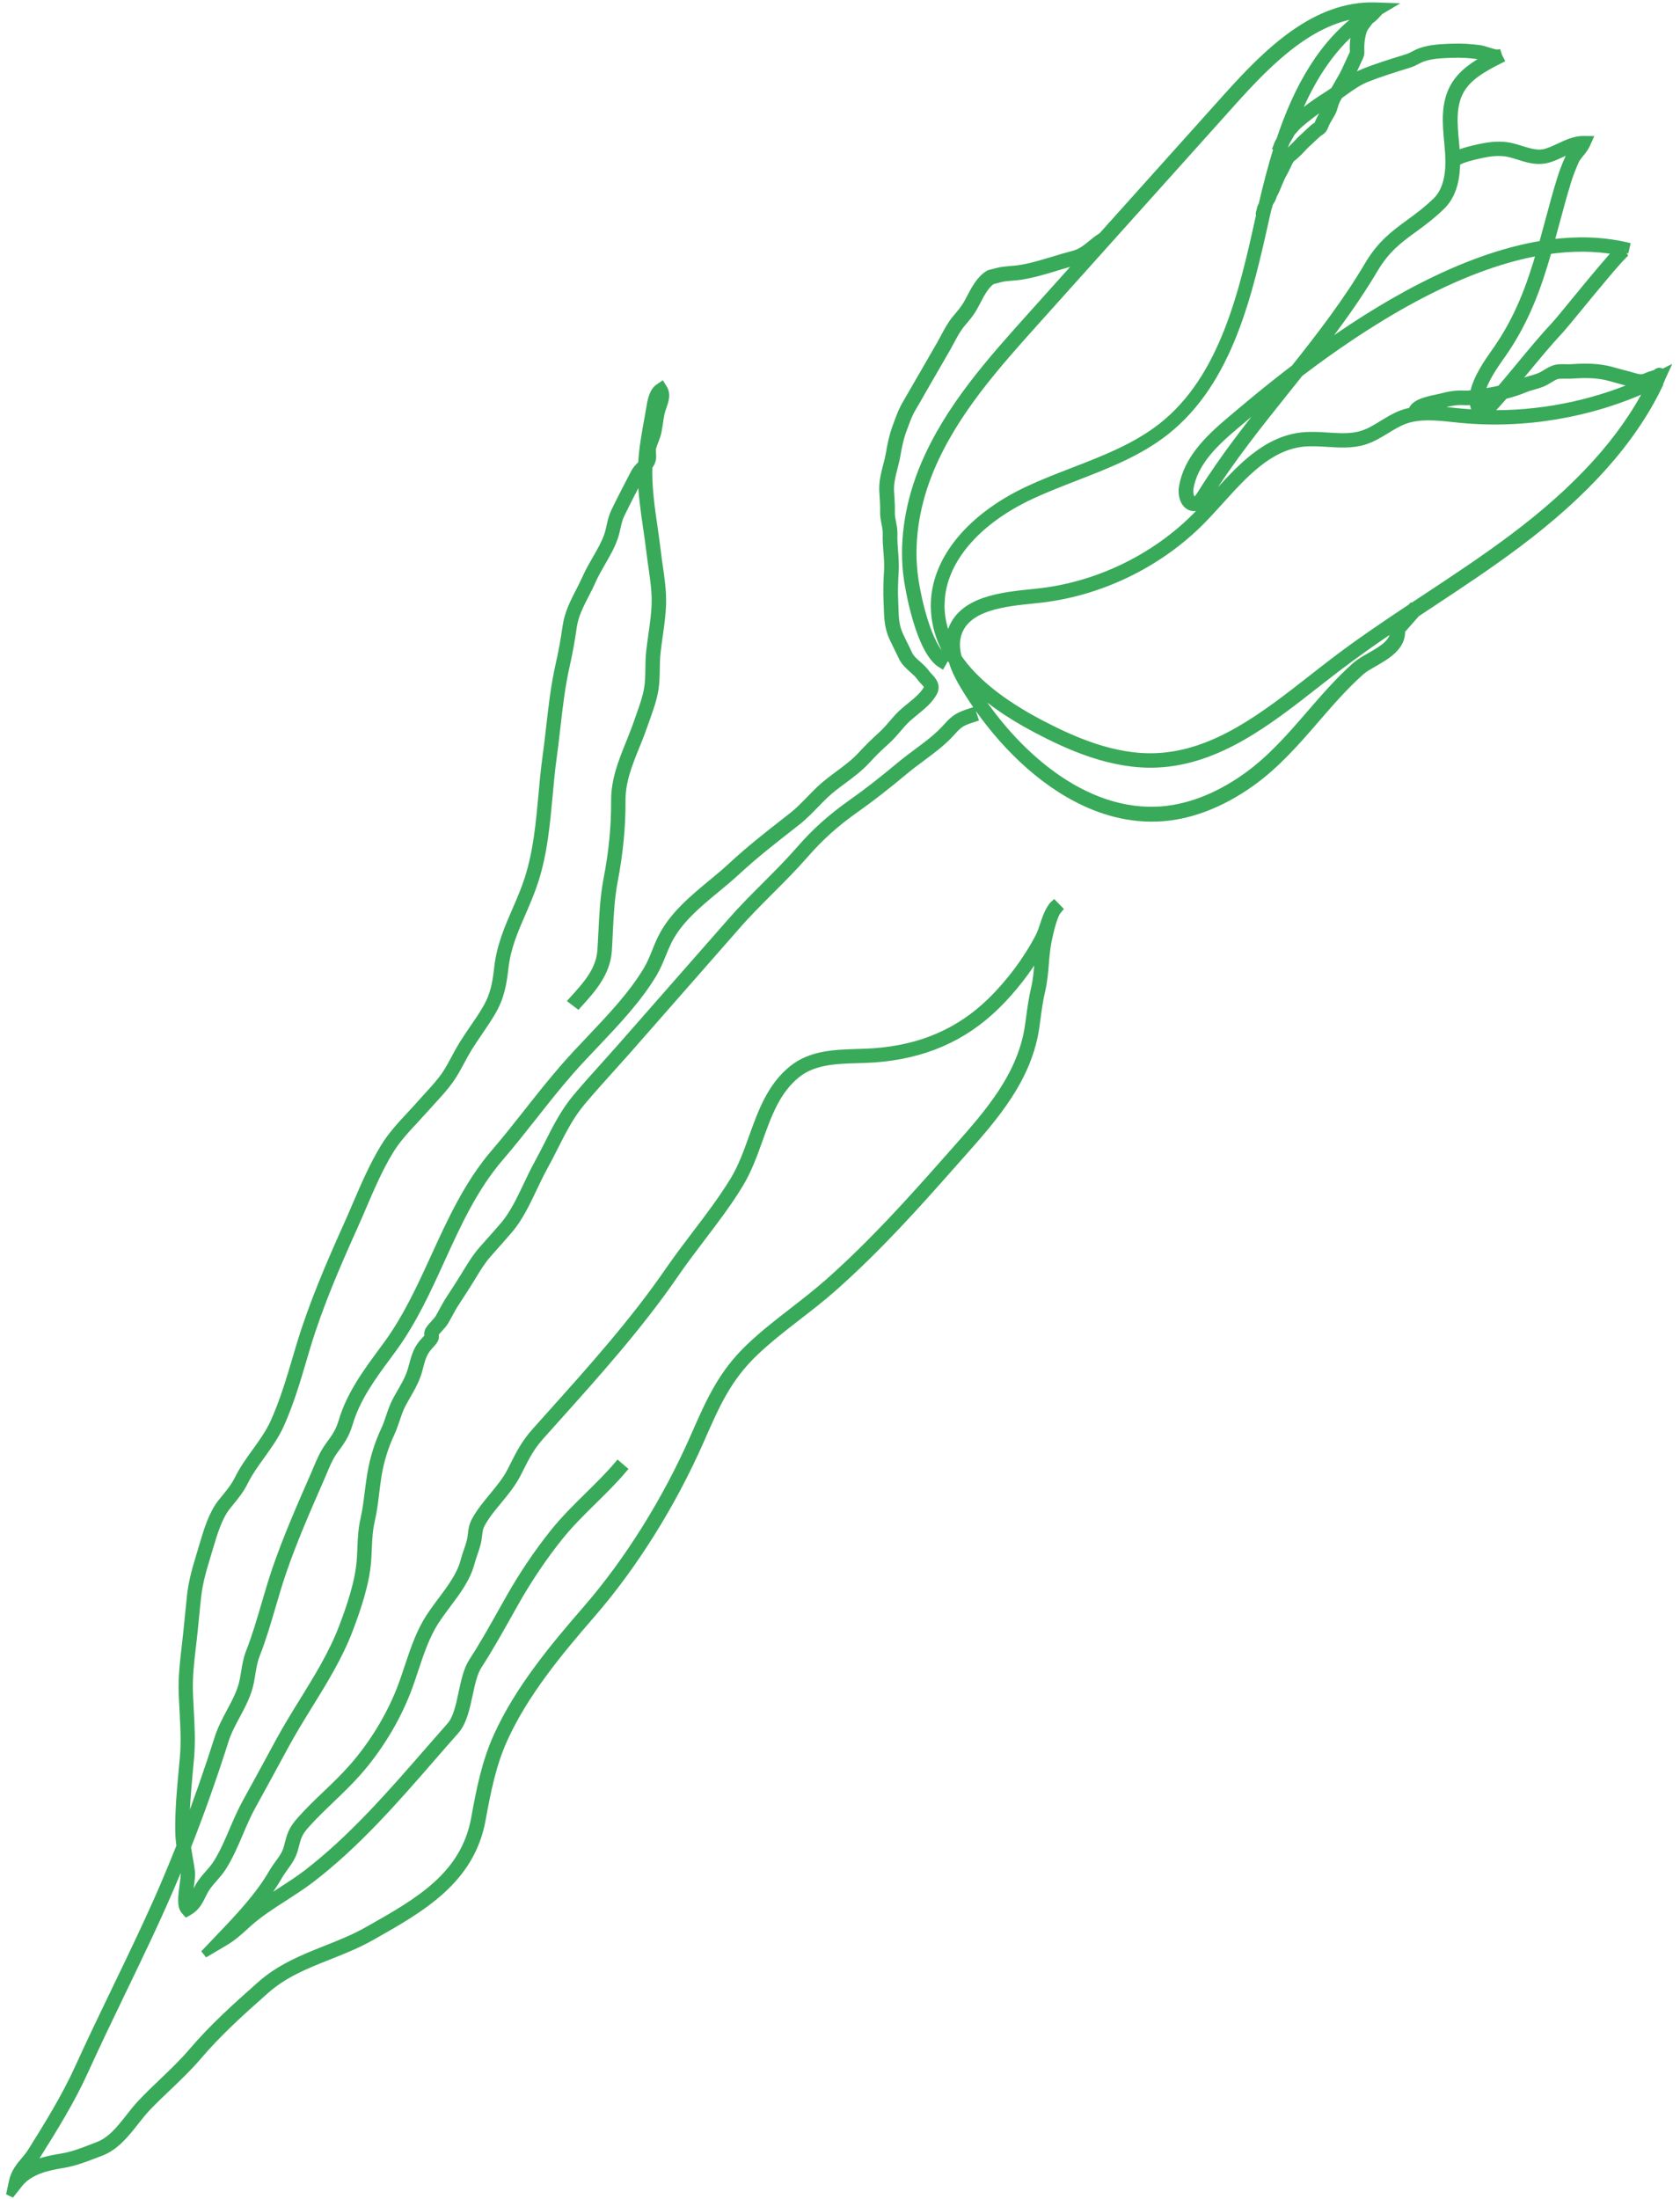 <svg width="214" height="280" viewBox="0 0 214 280" fill="none" xmlns="http://www.w3.org/2000/svg">
<path d="M211.175 49.094C211.175 49.094 211.196 49.059 211.208 49.037C211.338 48.812 211.464 48.593 211.559 48.347C211.585 48.287 211.603 48.222 211.622 48.158C211.626 48.151 211.634 48.137 211.638 48.13L211.969 47.409L211.706 47.539C211.666 47.479 211.626 47.418 211.563 47.381C211.379 47.275 211.15 47.331 211.027 47.495C211.015 47.516 210.998 47.544 210.986 47.566C210.934 47.592 210.838 47.611 210.764 47.625C210.69 47.639 210.623 47.657 210.564 47.679C210.3 47.761 209.917 47.888 209.572 48.046C209.152 48.236 208.662 48.141 208.196 48.003C207.73 47.866 207.249 47.739 206.775 47.615C206.294 47.488 205.813 47.361 205.329 47.222C203.54 46.706 201.68 46.77 200.087 46.875C199.875 46.884 199.649 46.885 199.42 46.875C199.042 46.863 198.648 46.861 198.294 46.92C197.8 47.011 197.343 47.283 196.903 47.555C196.653 47.712 196.411 47.854 196.187 47.95C195.827 48.1 195.456 48.205 195.059 48.323C194.677 48.432 194.284 48.543 193.898 48.706C193.469 48.881 193.033 49.033 192.583 49.178C193.176 48.477 193.761 47.771 194.332 47.076C195.763 45.346 197.238 43.557 198.777 41.917C199.054 41.616 199.903 40.584 200.977 39.277C202.937 36.893 206.569 32.458 207.139 32.139C207.139 32.139 207.052 32.192 206.923 32.155L207.114 31.335C203.984 30.618 200.728 30.561 197.437 31.002C197.657 30.198 197.876 29.395 198.093 28.58C198.577 26.782 199.079 24.919 199.654 23.043C199.899 22.244 200.219 21.414 200.628 20.494C200.788 20.135 201.036 19.836 201.296 19.517C201.564 19.183 201.847 18.838 202.048 18.409L202.313 17.82L201.668 17.814C200.629 17.806 199.623 18.278 198.659 18.727C197.95 19.06 197.282 19.37 196.636 19.496C195.689 19.672 194.672 19.349 193.691 19.045C193.315 18.932 192.943 18.811 192.58 18.724C191.088 18.36 189.624 18.586 188.386 18.858C187.687 19.01 186.316 19.317 185.477 19.745C185.461 19.398 185.433 19.071 185.409 18.756L185.354 18.151C185.138 15.855 184.912 13.479 185.976 11.555C186.97 9.751 188.872 8.688 191.065 7.576L190.876 7.203L190.746 6.809C190.551 6.837 189.76 6.597 189.377 6.479C189.033 6.374 188.772 6.289 188.598 6.264C187.413 6.087 186.166 6.016 184.88 6.063C183.629 6.112 182.219 6.162 180.978 6.602C180.673 6.707 180.401 6.852 180.134 6.989C179.841 7.139 179.57 7.283 179.272 7.375L179.031 7.451C177.292 7.989 175.497 8.541 173.779 9.222C173.009 9.53 172.302 9.958 171.617 10.427C171.849 10.025 172.067 9.615 172.261 9.182C172.407 8.863 172.558 8.536 172.705 8.217C172.856 7.89 173.01 7.575 173.154 7.244C173.275 6.986 173.31 6.762 173.295 6.462C173.245 5.54 173.374 4.599 173.633 3.874C173.734 3.585 173.995 3.247 174.162 3.024L174.281 2.867C174.333 2.793 174.388 2.713 174.447 2.643C174.479 2.605 174.539 2.565 174.604 2.518C174.684 2.461 174.76 2.41 174.837 2.342L174.969 2.212C175.031 2.153 175.093 2.095 175.166 2.034C175.243 1.965 175.299 1.885 175.374 1.787C175.382 1.773 175.39 1.759 175.398 1.745C175.466 1.709 175.546 1.652 175.614 1.55C175.635 1.515 175.651 1.487 175.664 1.447L176.651 0.861L175.214 0.811C167.56 0.556 161.448 6.633 156.317 12.346L140.247 30.25L140.214 30.193C139.796 30.459 139.425 30.762 139.064 31.061C138.35 31.645 137.68 32.189 136.732 32.431C135.872 32.649 135.029 32.905 134.208 33.154C132.708 33.604 131.293 34.037 129.81 34.262C129.482 34.308 129.145 34.339 128.812 34.362C128.258 34.409 127.679 34.451 127.128 34.593L127.027 34.62C126.043 34.86 126.017 34.873 125.945 34.916C124.87 35.573 124.204 36.824 123.63 37.931C123.503 38.168 123.387 38.402 123.265 38.613C122.861 39.329 122.394 39.877 121.818 40.55C121.206 41.269 120.737 42.145 120.285 42.993C120.125 43.286 119.973 43.583 119.81 43.865C118.862 45.508 117.909 47.157 116.961 48.8L116.477 49.638C116.163 50.181 115.857 50.728 115.541 51.26C115.003 52.143 114.738 52.845 114.411 53.737L114.228 54.233C113.76 55.467 113.518 56.7 113.343 57.736C113.257 58.259 113.119 58.791 112.983 59.304C112.707 60.367 112.426 61.473 112.511 62.66C112.578 63.554 112.63 64.326 112.61 65.208C112.598 65.718 112.697 66.198 112.785 66.662C112.875 67.109 112.955 67.54 112.944 67.966C112.911 68.756 112.972 69.514 113.033 70.255C113.1 71.083 113.155 71.867 113.109 72.695C113.041 73.709 112.983 75.226 113.05 76.656C113.063 76.926 113.073 77.186 113.08 77.434C113.122 78.68 113.16 79.868 113.753 81.169C113.953 81.604 114.164 82.036 114.372 82.457C114.564 82.84 114.756 83.224 114.94 83.621C115.247 84.278 115.773 84.751 116.282 85.204C116.642 85.525 116.985 85.826 117.237 86.188C117.368 86.367 117.522 86.541 117.687 86.711C118.17 87.225 118.293 87.418 118.129 87.719C117.686 88.552 116.804 89.265 115.964 89.955C115.577 90.267 115.201 90.577 114.877 90.878C114.436 91.3 114.04 91.758 113.659 92.206C113.228 92.708 112.813 93.183 112.338 93.614C111.387 94.465 110.549 95.297 109.695 96.223C108.849 97.135 107.83 97.891 106.841 98.627C106.036 99.224 105.211 99.838 104.469 100.537C104.044 100.931 103.631 101.37 103.204 101.8C102.493 102.527 101.762 103.289 100.993 103.888L100.442 104.322C98.031 106.201 95.537 108.144 93.224 110.296C92.432 111.032 91.584 111.736 90.686 112.477C88.238 114.504 85.701 116.602 84.286 119.46C84.008 120.023 83.769 120.599 83.55 121.159C83.22 121.974 82.907 122.743 82.473 123.479C80.595 126.634 77.859 129.518 75.211 132.313C74.113 133.465 72.976 134.67 71.95 135.844C70.294 137.736 68.747 139.7 67.243 141.604C65.89 143.314 64.496 145.094 63.026 146.792C59.647 150.725 57.489 155.438 55.407 159.988C53.653 163.825 51.843 167.79 49.317 171.238L48.749 172.01C46.724 174.751 44.629 177.582 43.613 181.019C43.225 182.326 42.7 183.039 41.91 184.115C41.219 185.051 40.776 186.129 40.338 187.164C40.218 187.452 40.103 187.733 39.977 188.017L39.905 188.174C38.245 191.961 36.525 195.884 35.158 199.879C34.662 201.341 34.23 202.821 33.805 204.258C33.218 206.268 32.608 208.351 31.827 210.353C31.475 211.24 31.339 212.111 31.205 212.945C31.144 213.295 31.09 213.649 31.014 214.009C30.73 215.396 30.064 216.647 29.353 217.976C28.794 219.025 28.211 220.117 27.842 221.277C26.491 225.506 25.107 229.482 23.646 233.282C23.648 233.245 23.644 233.205 23.639 233.164C23.599 230.613 23.841 227.98 24.073 225.445L24.223 223.802C24.403 221.763 24.292 219.725 24.184 217.764C24.142 217.007 24.107 216.253 24.076 215.493C24.009 213.509 24.227 211.633 24.459 209.652L24.557 208.815C24.669 207.856 24.756 206.891 24.855 205.923C24.941 205.024 25.028 204.125 25.133 203.227C25.339 201.372 25.852 199.703 26.384 197.934C26.49 197.572 26.603 197.214 26.712 196.845C27.169 195.304 27.796 193.194 28.838 191.86C29.024 191.619 29.209 191.397 29.383 191.178C30.02 190.399 30.615 189.662 31.122 188.638C31.702 187.47 32.498 186.369 33.266 185.299C34.133 184.089 35.036 182.834 35.666 181.45C36.89 178.744 37.74 175.889 38.555 173.126C38.724 172.557 38.889 171.994 39.058 171.424C40.658 166.145 42.833 161.141 45.118 156.06C45.485 155.246 45.833 154.432 46.188 153.604C47.215 151.208 48.279 148.73 49.646 146.492C50.523 145.054 51.717 143.769 52.874 142.529C53.342 142.028 53.802 141.523 54.252 141.022C54.557 140.672 54.877 140.33 55.189 139.984C55.908 139.195 56.652 138.394 57.278 137.505C57.82 136.747 58.26 135.92 58.69 135.125C58.985 134.581 59.282 134.019 59.609 133.484C60.037 132.792 60.501 132.119 60.961 131.436C61.529 130.598 62.121 129.737 62.64 128.853C63.778 126.915 64.047 125.163 64.269 123.232C64.559 120.646 65.49 118.496 66.48 116.228C67.051 114.913 67.639 113.552 68.106 112.092C69.23 108.567 69.562 104.915 69.887 101.39C70.038 99.776 70.182 98.111 70.411 96.477C70.584 95.232 70.725 93.979 70.87 92.719C71.171 90.082 71.484 87.358 72.07 84.764C72.427 83.185 72.713 81.648 72.977 79.79C73.193 78.326 73.854 77.034 74.559 75.665C74.853 75.092 75.154 74.505 75.416 73.904C75.762 73.127 76.21 72.351 76.641 71.604C77.207 70.624 77.793 69.609 78.178 68.534C78.345 68.067 78.453 67.603 78.553 67.153C78.687 66.563 78.812 66.005 79.082 65.456C79.901 63.777 80.808 62.026 81.59 60.541C81.635 60.464 81.68 60.386 81.743 60.31C81.755 62.648 82.098 65.017 82.437 67.328C82.585 68.325 82.726 69.318 82.842 70.306C82.917 70.941 83.007 71.567 83.097 72.192C83.326 73.781 83.543 75.278 83.504 76.844C83.467 78.177 83.278 79.515 83.094 80.809C82.988 81.547 82.882 82.284 82.805 83.02C82.73 83.719 82.717 84.426 82.709 85.107C82.695 85.993 82.686 86.824 82.549 87.647C82.346 88.845 81.92 90.038 81.508 91.191C81.399 91.495 81.29 91.798 81.191 92.098C80.9 92.945 80.554 93.789 80.227 94.615C79.294 96.915 78.334 99.293 78.345 101.912C78.359 105.257 78.051 108.444 77.374 111.945C76.948 114.18 76.834 116.445 76.729 118.63C76.689 119.416 76.649 120.201 76.598 120.989C76.429 123.561 74.758 125.397 72.946 127.396L73.619 127.907C75.4 125.946 77.239 123.916 77.437 121.051C77.488 120.262 77.532 119.47 77.564 118.681C77.672 116.524 77.781 114.285 78.2 112.111C78.869 108.606 79.197 105.271 79.18 101.915C79.166 99.463 80.061 97.263 80.999 94.939C81.337 94.109 81.684 93.247 81.977 92.382C82.082 92.086 82.191 91.783 82.296 91.486C82.722 90.294 83.163 89.073 83.375 87.795C83.519 86.91 83.533 86.007 83.549 85.132C83.556 84.469 83.569 83.781 83.641 83.118C83.718 82.382 83.827 81.655 83.926 80.932C84.114 79.612 84.309 78.249 84.344 76.869C84.388 75.231 84.156 73.63 83.925 72.078C83.83 71.459 83.747 70.838 83.675 70.214C83.56 69.226 83.416 68.222 83.272 67.217C82.895 64.631 82.512 61.957 82.601 59.377C82.798 59.133 82.96 58.87 83.033 58.564C83.109 58.27 83.083 57.972 83.063 57.698C83.048 57.464 83.031 57.247 83.076 57.057C83.141 56.765 83.253 56.473 83.378 56.16C83.507 55.821 83.641 55.475 83.729 55.112C83.833 54.655 83.9 54.196 83.963 53.762C84.019 53.372 84.079 52.974 84.165 52.582C84.215 52.348 84.303 52.098 84.391 51.848C84.663 51.084 84.963 50.223 84.511 49.492L84.281 49.124L83.924 49.369C83.145 49.888 82.939 51.188 82.807 52.052L82.635 53.033C82.267 55.039 81.884 57.102 81.789 59.058C81.719 59.13 81.649 59.203 81.579 59.275C81.318 59.548 81.042 59.83 80.861 60.177C80.082 61.672 79.171 63.43 78.347 65.117C78.04 65.747 77.895 66.388 77.76 66.996C77.664 67.439 77.567 67.852 77.417 68.274C77.055 69.277 76.489 70.257 75.939 71.208C75.496 71.977 75.04 72.766 74.677 73.59C74.42 74.166 74.122 74.746 73.837 75.305C73.132 76.674 72.404 78.096 72.173 79.701C71.909 81.542 71.629 83.053 71.277 84.607C70.674 87.248 70.362 90.001 70.061 92.656C69.92 93.909 69.776 95.151 69.603 96.395C69.372 98.048 69.221 99.727 69.076 101.345C68.758 104.827 68.429 108.425 67.332 111.871C66.878 113.291 66.298 114.638 65.732 115.928C64.763 118.16 63.76 120.467 63.455 123.176C63.243 125.074 62.997 126.671 61.941 128.468C61.441 129.335 60.858 130.182 60.291 131.002C59.819 131.688 59.359 132.372 58.922 133.079C58.583 133.634 58.271 134.206 57.979 134.761C57.561 135.535 57.137 136.334 56.627 137.054C56.026 137.901 55.3 138.685 54.601 139.456C54.278 139.805 53.961 140.158 53.644 140.511C53.202 141.017 52.749 141.508 52.286 142.001C51.101 143.272 49.88 144.588 48.958 146.105C47.563 148.391 46.482 150.897 45.44 153.322C45.088 154.143 44.74 154.957 44.378 155.763C42.083 160.877 39.892 165.909 38.279 171.228C38.109 171.798 37.94 172.367 37.771 172.937C36.917 175.799 36.121 178.498 34.919 181.15C34.322 182.459 33.447 183.683 32.599 184.858C31.808 185.952 30.996 187.081 30.386 188.317C29.921 189.252 29.374 189.923 28.748 190.698C28.567 190.914 28.385 191.147 28.192 191.383C27.051 192.839 26.401 195.039 25.926 196.645C25.816 197.014 25.703 197.372 25.602 197.726C25.056 199.535 24.53 201.243 24.32 203.171C24.222 204.073 24.131 204.979 24.044 205.878C23.95 206.839 23.856 207.8 23.747 208.752L23.654 209.582C23.42 211.599 23.196 213.5 23.263 215.55C23.29 216.317 23.332 217.075 23.37 217.839C23.478 219.866 23.585 221.78 23.412 223.757L23.262 225.4C23.025 227.96 22.782 230.611 22.823 233.21C22.836 233.838 22.894 234.454 22.981 235.069C22.333 236.696 21.678 238.302 21 239.884C19.05 244.416 16.872 248.939 14.764 253.305C13.19 256.569 11.566 259.936 10.04 263.294C8.309 267.107 6.123 270.601 4.013 273.979C3.75 274.401 3.433 274.772 3.126 275.14C2.521 275.862 1.893 276.608 1.651 277.728L1.263 279.506L2.388 278.079C3.727 276.379 5.966 275.887 7.958 275.561C9.465 275.313 10.723 274.826 12.063 274.312L12.809 274.029C14.698 273.314 15.965 271.706 17.188 270.156C17.669 269.551 18.116 268.972 18.603 268.454C19.499 267.505 20.451 266.589 21.383 265.708C22.655 264.497 23.974 263.237 25.163 261.846C27.724 258.842 30.467 256.355 33.79 253.415C36.198 251.28 38.951 250.191 41.853 249.038C43.647 248.325 45.499 247.59 47.27 246.592L47.575 246.42C53.665 242.971 59.961 239.407 61.362 231.691C62.042 227.957 62.717 224.606 64.155 221.432C66.807 215.585 71.154 210.351 75.37 205.491C80.729 199.318 85.634 191.473 89.186 183.4L89.308 183.123C91.2 178.821 92.695 175.417 96.129 172.155C97.854 170.519 99.767 169.029 101.618 167.598C103.133 166.423 104.693 165.219 106.156 163.921C111.757 158.958 116.601 153.578 121.477 148.047L122.443 146.96C126.659 142.213 131.017 137.304 131.924 130.572L132.016 129.891C132.187 128.618 132.34 127.409 132.642 126.136C132.916 124.979 133.014 123.832 133.103 122.718C133.182 121.767 133.263 120.78 133.455 119.829C133.783 118.186 134.18 116.864 134.522 116.206C134.616 116.044 134.726 115.901 134.844 115.762L134.26 115.162C134.125 115.282 133.987 115.456 133.865 115.667C133.467 116.292 133.214 117.039 132.973 117.765C132.786 118.334 132.605 118.859 132.37 119.315C130.841 122.239 128.676 125.144 126.282 127.483C122.26 131.421 117.359 133.545 111.283 133.975C110.606 134.025 109.919 134.043 109.21 134.066C106.331 134.152 103.354 134.247 100.995 136.118C98.215 138.329 97.032 141.631 95.885 144.822C95.206 146.714 94.505 148.678 93.47 150.355C92.027 152.709 90.32 154.965 88.662 157.138C87.521 158.641 86.341 160.197 85.255 161.769C80.787 168.269 75.406 174.27 70.204 180.073L68.214 182.298C66.88 183.794 66.251 185.047 65.452 186.625L65.126 187.273C64.525 188.459 63.653 189.515 62.811 190.533C62.02 191.496 61.195 192.486 60.585 193.59C60.221 194.254 60.158 194.819 60.092 195.373C60.06 195.656 60.028 195.956 59.943 196.265C59.842 196.686 59.684 197.121 59.542 197.546C59.397 197.961 59.259 198.379 59.15 198.796C58.677 200.591 57.465 202.203 56.299 203.766C55.569 204.736 54.824 205.735 54.24 206.779C53.271 208.522 52.647 210.418 52.038 212.237C51.725 213.185 51.397 214.161 51.03 215.105C49.644 218.647 47.46 222.217 44.87 225.14C43.818 226.327 42.672 227.433 41.551 228.496C40.483 229.515 39.384 230.572 38.356 231.718C37.223 232.981 37.054 233.616 36.666 235.15C36.45 236.012 36.033 236.589 35.544 237.256C35.278 237.619 35.004 237.997 34.739 238.455C33.005 241.458 30.402 244.193 28.098 246.604L26 248.805L28.613 247.259C29.642 246.649 30.355 245.999 31.18 245.254L31.558 244.908C32.95 243.653 34.581 242.603 36.163 241.589C37.301 240.855 38.481 240.098 39.57 239.27C45.395 234.813 50.353 229.123 55.144 223.608C56.096 222.513 57.048 221.418 58.01 220.338C58.965 219.254 59.345 217.471 59.718 215.751C60.012 214.379 60.316 212.957 60.899 212.062C62.216 210.04 63.429 207.874 64.609 205.782C64.98 205.123 65.352 204.463 65.719 203.81C67.378 200.905 69.226 198.175 71.222 195.68C72.542 194.027 74.066 192.529 75.546 191.071C76.829 189.81 78.154 188.507 79.355 187.095L78.72 186.55C77.547 187.931 76.23 189.22 74.962 190.471C73.462 191.945 71.916 193.468 70.568 195.152C68.545 197.678 66.676 200.443 64.997 203.384C64.619 204.04 64.247 204.699 63.883 205.363C62.712 207.441 61.507 209.593 60.201 211.593C59.534 212.618 59.215 214.116 58.905 215.563C58.564 217.18 58.208 218.855 57.387 219.772C56.432 220.856 55.474 221.947 54.522 223.042C49.755 228.514 44.824 234.173 39.071 238.587C38.012 239.395 36.848 240.142 35.725 240.866C34.636 241.563 33.518 242.28 32.467 243.074C33.583 241.744 34.637 240.341 35.485 238.857C35.725 238.441 35.987 238.085 36.238 237.732C36.747 237.029 37.235 236.362 37.493 235.345C37.876 233.837 37.991 233.377 38.987 232.27C39.992 231.148 41.083 230.105 42.135 229.096C43.264 228.019 44.425 226.903 45.501 225.692C48.154 222.693 50.393 219.042 51.807 215.403C52.182 214.445 52.512 213.451 52.828 212.496C53.421 210.705 54.039 208.853 54.971 207.173C55.527 206.178 56.26 205.201 56.966 204.255C58.187 202.629 59.447 200.95 59.959 198.99C60.062 198.599 60.199 198.199 60.332 197.805C60.483 197.366 60.645 196.905 60.756 196.452C60.844 196.089 60.882 195.763 60.918 195.456C60.978 194.945 61.026 194.503 61.317 193.984C61.89 192.943 62.649 192.018 63.451 191.053C64.324 189.997 65.228 188.902 65.873 187.639L66.204 186.984C67.007 185.399 67.582 184.255 68.841 182.839L70.827 180.621C76.049 174.801 81.447 168.772 85.945 162.233C87.016 160.671 88.192 159.123 89.329 157.626C90.999 155.433 92.722 153.166 94.182 150.767C95.25 149.015 95.972 147.016 96.668 145.077C97.824 141.854 98.915 138.809 101.508 136.743C103.645 135.044 106.48 134.952 109.224 134.872C109.94 134.853 110.648 134.83 111.333 134.784C117.614 134.34 122.695 132.133 126.864 128.054C128.983 125.979 130.928 123.474 132.431 120.902C132.36 121.481 132.311 122.054 132.27 122.613C132.18 123.698 132.087 124.819 131.825 125.909C131.516 127.225 131.355 128.448 131.178 129.746L131.087 130.426C130.213 136.905 125.938 141.721 121.811 146.379L120.845 147.466C115.981 152.976 111.16 158.331 105.594 163.267C104.154 164.541 102.6 165.749 101.101 166.914C99.231 168.362 97.296 169.858 95.544 171.525C91.99 174.897 90.465 178.368 88.531 182.759L88.409 183.037C84.891 191.034 80.031 198.802 74.726 204.913C70.464 209.821 66.077 215.108 63.375 221.057C61.895 224.32 61.203 227.717 60.52 231.505C59.194 238.832 53.342 242.146 47.144 245.654L46.838 245.825C45.12 246.798 43.29 247.527 41.523 248.227C38.68 249.358 35.728 250.53 33.214 252.753C29.867 255.718 27.098 258.217 24.501 261.267C23.34 262.627 22.04 263.869 20.783 265.07C19.847 265.958 18.884 266.878 17.976 267.848C17.466 268.39 16.98 269.003 16.51 269.605C15.354 271.071 14.169 272.586 12.497 273.219L11.747 273.509C10.402 274.03 9.23 274.482 7.809 274.713C6.347 274.95 4.755 275.281 3.406 276.072C3.512 275.936 3.63 275.797 3.748 275.659C4.074 275.273 4.408 274.874 4.699 274.403C6.832 271.001 9.03 267.486 10.783 263.62C12.304 260.269 13.925 256.909 15.495 253.652C17.61 249.271 19.796 244.753 21.751 240.195C22.255 239.029 22.742 237.844 23.221 236.655C23.325 237.241 23.428 237.827 23.505 238.426C23.548 238.742 23.462 239.397 23.373 240.023C23.16 241.629 23.054 242.724 23.549 243.282L23.778 243.537L24.073 243.369C24.976 242.847 25.358 242.071 25.728 241.316C25.844 241.083 25.96 240.849 26.094 240.616C26.4 240.088 26.798 239.641 27.218 239.159C27.605 238.716 28.008 238.262 28.343 237.732C29.213 236.354 29.87 234.826 30.498 233.346C30.995 232.176 31.512 230.971 32.129 229.87C33.197 227.94 34.242 226.015 35.288 224.09L36.341 222.152C37.272 220.442 38.318 218.744 39.328 217.109C41.202 214.074 43.149 210.931 44.439 207.54C45.413 204.991 46.555 201.694 46.774 198.775C46.815 198.216 46.843 197.678 46.864 197.154C46.914 195.961 46.967 194.826 47.253 193.581C47.519 192.438 47.663 191.261 47.801 190.11C47.898 189.339 47.989 188.564 48.118 187.802C48.449 185.878 48.969 184.196 49.811 182.379C50.067 181.822 50.258 181.246 50.449 180.689C50.684 179.988 50.906 179.327 51.246 178.705C51.43 178.37 51.617 178.046 51.798 177.717C52.253 176.928 52.726 176.11 53.051 175.236C53.212 174.812 53.325 174.388 53.43 173.979C53.651 173.139 53.867 172.342 54.431 171.643C54.529 171.521 54.63 171.411 54.732 171.3C54.927 171.093 55.126 170.879 55.295 170.601C55.45 170.333 55.414 170.087 55.386 169.939C55.377 169.906 55.373 169.847 55.37 169.836C55.521 169.575 55.735 169.351 55.961 169.106C56.215 168.829 56.48 168.55 56.683 168.197C56.854 167.901 57.006 167.622 57.157 167.343C57.42 166.856 57.666 166.396 57.992 165.898L58.41 165.256C58.912 164.484 59.43 163.683 59.907 162.906L60.251 162.343C60.846 161.361 61.36 160.521 62.178 159.592L62.8 158.889C63.492 158.114 64.183 157.339 64.858 156.544C66.129 155.06 67.044 153.116 67.941 151.237C68.388 150.301 68.805 149.415 69.263 148.589C69.73 147.749 70.165 146.882 70.586 146.054C71.629 143.986 72.614 142.036 74.083 140.29C75.238 138.908 76.476 137.545 77.664 136.22C78.403 135.396 79.153 134.57 79.884 133.742L88.997 123.364C90.59 121.548 92.19 119.737 93.776 117.918C95.151 116.334 96.652 114.841 98.099 113.393C99.566 111.927 101.079 110.413 102.489 108.802C104.47 106.525 106.455 104.748 109.128 102.87C110.967 101.573 112.968 100.012 115.256 98.1C115.913 97.548 116.634 97.015 117.34 96.493C118.711 95.47 120.134 94.421 121.253 93.15C122.244 92.021 122.638 91.891 124.074 91.423L123.812 90.623C122.223 91.144 121.712 91.347 120.616 92.594C119.551 93.803 118.17 94.828 116.833 95.824C116.123 96.354 115.387 96.897 114.715 97.458C112.446 99.353 110.46 100.904 108.64 102.184C105.91 104.114 103.875 105.928 101.854 108.257C100.464 109.851 98.959 111.351 97.507 112.807C96.045 114.265 94.536 115.772 93.142 117.373C91.555 119.192 89.962 121.007 88.366 122.812L79.254 133.19C78.522 134.018 77.783 134.841 77.045 135.665C75.845 136.993 74.611 138.367 73.44 139.759C71.909 141.582 70.853 143.67 69.839 145.688C69.417 146.516 68.99 147.369 68.532 148.195C68.062 149.042 67.64 149.936 67.186 150.886C66.317 152.715 65.423 154.605 64.227 156.01C63.556 156.798 62.868 157.566 62.176 158.342L61.554 159.044C60.685 160.028 60.151 160.904 59.533 161.91L59.193 162.466C58.72 163.236 58.206 164.029 57.704 164.801L57.286 165.444C56.944 165.97 56.678 166.465 56.419 166.945C56.272 167.217 56.124 167.489 55.957 167.778C55.802 168.046 55.58 168.284 55.35 168.537C55.105 168.799 54.851 169.076 54.653 169.403C54.498 169.671 54.534 169.917 54.562 170.065C54.571 170.098 54.574 170.157 54.577 170.168C54.459 170.372 54.296 170.541 54.125 170.724C54.008 170.845 53.894 170.976 53.781 171.108C53.106 171.95 52.862 172.862 52.623 173.748C52.519 174.139 52.407 174.545 52.271 174.927C51.971 175.74 51.535 176.495 51.076 177.291C50.884 177.622 50.693 177.954 50.512 178.3C50.142 178.989 49.895 179.711 49.655 180.419C49.477 180.955 49.287 181.512 49.048 182.023C48.173 183.914 47.634 185.662 47.288 187.661C47.157 188.441 47.055 189.237 46.957 190.008C46.817 191.13 46.675 192.289 46.426 193.386C46.125 194.706 46.073 195.87 46.024 197.111C46.001 197.623 45.98 198.147 45.939 198.707C45.723 201.523 44.607 204.742 43.655 207.238C42.387 210.557 40.472 213.662 38.614 216.668C37.596 218.318 36.539 220.019 35.603 221.753L34.55 223.692C33.504 225.617 32.459 227.542 31.395 229.465C30.765 230.605 30.235 231.832 29.73 233.016C29.111 234.463 28.471 235.963 27.633 237.284C27.331 237.758 26.971 238.171 26.587 238.607C26.153 239.099 25.71 239.605 25.364 240.204C25.222 240.451 25.093 240.706 24.973 240.946C24.707 241.488 24.467 241.97 24.05 242.35C23.982 241.784 24.115 240.789 24.201 240.134C24.301 239.393 24.39 238.749 24.336 238.323C24.26 237.705 24.15 237.097 24.041 236.489C23.962 236.039 23.89 235.594 23.822 235.159C25.512 230.881 27.109 226.389 28.646 221.562C28.992 220.474 29.555 219.418 30.101 218.407C30.807 217.086 31.542 215.715 31.841 214.205C31.914 213.834 31.972 213.473 32.03 213.111C32.164 212.277 32.295 211.497 32.609 210.692C33.41 208.654 34.021 206.554 34.617 204.529C35.038 203.099 35.466 201.626 35.961 200.183C37.314 196.227 39.026 192.318 40.678 188.544L40.749 188.388C40.876 188.104 40.995 187.816 41.119 187.521C41.532 186.528 41.955 185.503 42.589 184.648C43.407 183.541 43.991 182.741 44.425 181.29C45.4 177.99 47.36 175.343 49.432 172.536L50 171.764C52.585 168.247 54.408 164.242 56.176 160.366C58.229 155.866 60.354 151.209 63.663 147.367C65.144 145.647 66.545 143.871 67.907 142.148C69.403 140.257 70.939 138.296 72.583 136.426C73.605 135.258 74.683 134.123 75.827 132.923C78.502 130.096 81.277 127.178 83.204 123.939C83.667 123.153 84.009 122.317 84.342 121.512C84.564 120.964 84.795 120.402 85.057 119.867C86.389 117.168 88.857 115.124 91.243 113.156C92.111 112.435 93.008 111.694 93.815 110.948C96.102 108.827 98.581 106.894 100.976 105.025L101.527 104.591C102.346 103.955 103.096 103.175 103.83 102.425C104.242 102.004 104.647 101.58 105.061 101.189C105.768 100.517 106.574 99.92 107.36 99.34C108.379 98.584 109.432 97.801 110.329 96.834C111.164 95.925 111.989 95.114 112.922 94.28C113.442 93.819 113.885 93.295 114.317 92.792C114.697 92.344 115.066 91.918 115.479 91.527C115.789 91.236 116.145 90.943 116.517 90.641C117.426 89.897 118.373 89.137 118.895 88.151C119.359 87.282 118.759 86.644 118.324 86.177C118.191 86.034 118.057 85.891 117.953 85.746C117.647 85.315 117.248 84.963 116.871 84.623C116.404 84.213 115.957 83.814 115.728 83.315C115.541 82.906 115.349 82.523 115.154 82.128C114.949 81.718 114.741 81.297 114.548 80.866C114.019 79.715 113.987 78.663 113.947 77.446C113.937 77.187 113.931 76.92 113.918 76.65C113.845 75.263 113.908 73.786 113.975 72.791C114.028 71.901 113.966 71.047 113.902 70.23C113.845 69.483 113.789 68.783 113.815 68.037C113.836 67.513 113.738 67.015 113.646 66.539C113.559 66.103 113.475 65.679 113.489 65.264C113.512 64.346 113.452 63.522 113.388 62.64C113.316 61.592 113.569 60.601 113.836 59.552C113.973 59.021 114.112 58.471 114.208 57.915C114.381 56.916 114.608 55.74 115.053 54.578L115.24 54.075C115.57 53.194 115.805 52.559 116.303 51.747C116.634 51.205 116.945 50.651 117.255 50.097L117.735 49.265C118.688 47.616 119.636 45.973 120.584 44.331C120.747 44.049 120.911 43.749 121.072 43.438C121.499 42.632 121.954 41.795 122.535 41.115C123.111 40.442 123.606 39.863 124.043 39.072C124.17 38.854 124.29 38.613 124.421 38.369C124.949 37.358 125.553 36.212 126.371 35.707C126.487 35.67 127.042 35.54 127.275 35.477L127.386 35.447C127.871 35.323 128.384 35.281 128.938 35.234C129.293 35.204 129.649 35.175 129.987 35.126C131.533 34.89 133.045 34.438 134.504 33.993C135.314 33.746 136.157 33.49 136.994 33.278C137.346 33.19 137.65 33.055 137.946 32.916L131.365 40.245C126.202 45.996 120.86 51.944 117.771 59.249C115.845 63.805 115.069 68.535 115.531 72.928C115.733 74.84 117.151 82.934 119.941 84.582L120.36 83.856C118.25 82.609 116.695 75.959 116.371 72.84C115.923 68.587 116.672 64 118.55 59.576C121.591 52.403 126.883 46.511 131.999 40.808L157.003 12.948C161.665 7.755 167.144 2.252 173.773 1.728C168.442 5.426 165.272 11.275 163.076 17.846L162.876 18.191C162.791 18.339 162.758 18.462 162.726 18.565C162.709 18.612 162.703 18.655 162.681 18.709L162.788 18.751C162.02 21.156 161.382 23.645 160.802 26.148C160.738 26.243 160.657 26.366 160.615 26.52C160.601 26.577 160.585 26.653 160.574 26.721C160.549 26.829 160.532 26.942 160.489 27.048C160.438 27.169 160.455 27.302 160.514 27.411L160.498 27.439C158.356 37.124 155.914 48.093 148.047 54.312C144.736 56.921 140.688 58.495 136.768 60.01C134.835 60.754 132.837 61.528 130.942 62.417C123.707 65.815 119.273 71.151 119.076 76.686C118.985 79.302 119.746 81.809 121.347 84.181C121.693 85.34 122.27 86.424 122.837 87.363C125.923 92.519 130.576 97.856 136.166 101.083C139.564 103.045 143.301 104.225 147.246 104.115C151.245 104.009 155.445 102.448 159.404 99.612C162.613 97.31 165.152 94.377 167.609 91.538C169.396 89.468 171.245 87.34 173.333 85.482C173.738 85.123 174.357 84.766 175.003 84.397C176.619 83.469 178.618 82.32 178.478 80.266L180.396 78.083C181.008 77.675 181.615 77.274 182.223 76.873C185.884 74.456 189.67 71.952 193.248 69.271C201.942 62.758 207.833 56.169 211.242 49.142L211.175 49.094ZM194.213 49.48C194.557 49.34 194.91 49.233 195.288 49.132C195.692 49.018 196.101 48.897 196.508 48.728C196.785 48.606 197.062 48.436 197.334 48.274C197.709 48.048 198.091 47.809 198.434 47.753C198.714 47.708 199.06 47.71 199.402 47.72C199.654 47.724 199.905 47.728 200.139 47.713C201.662 47.615 203.438 47.55 205.098 48.029C205.582 48.167 206.07 48.299 206.558 48.43C207.021 48.556 207.495 48.68 207.961 48.817C208.194 48.886 208.446 48.937 208.703 48.964C202.672 51.563 196.008 52.866 189.438 52.719C190.185 51.947 190.904 51.141 191.621 50.323C192.531 50.097 193.394 49.824 194.227 49.488L194.213 49.48ZM188.274 52.668C187.544 52.631 186.81 52.584 186.077 52.518L185.189 52.428C183.816 52.284 182.41 52.13 181.025 52.233C181.581 51.905 182.674 51.672 183.221 51.555C183.48 51.498 183.701 51.456 183.868 51.411C184.817 51.151 185.663 51.038 186.378 51.084C186.833 51.112 187.268 51.09 187.694 51.036C187.717 51.632 187.895 52.186 188.27 52.675L188.274 52.668ZM188.541 50.904C188.655 50.886 188.769 50.867 188.887 50.841C189.109 50.8 189.337 50.762 189.565 50.725C189.794 50.688 190.008 50.642 190.229 50.601C189.78 51.103 189.334 51.597 188.872 52.073C188.641 51.724 188.541 51.327 188.538 50.893L188.541 50.904ZM206.069 31.972C205.246 32.813 203.664 34.672 200.328 38.742C199.308 39.987 198.423 41.064 198.163 41.337C196.611 42.998 195.121 44.797 193.682 46.541C192.849 47.545 192.003 48.57 191.144 49.569C190.601 49.697 190.036 49.812 189.436 49.908C189.196 49.948 188.968 49.985 188.739 50.023C188.706 50.032 188.67 50.029 188.636 50.038C189.008 48.401 190.32 46.536 191.165 45.333L191.313 45.126C194.344 40.805 195.882 36.43 197.181 31.869C200.205 31.434 203.192 31.42 206.073 31.965L206.069 31.972ZM185.572 20.524L185.63 20.604C186.257 20.167 187.861 19.815 188.549 19.667C189.691 19.414 191.034 19.203 192.36 19.527C192.705 19.613 193.063 19.726 193.421 19.839C194.502 20.181 195.619 20.525 196.773 20.317C197.529 20.18 198.275 19.831 199 19.488C199.597 19.203 200.212 18.919 200.808 18.765C200.749 18.835 200.698 18.908 200.635 18.985C200.351 19.328 200.056 19.694 199.85 20.148C199.425 21.096 199.092 21.966 198.838 22.797C198.25 24.694 197.755 26.561 197.267 28.366C197.018 29.303 196.769 30.221 196.514 31.136C186.185 32.795 175.582 39.146 167.548 44.987C170.226 41.552 172.829 37.989 175.057 34.228C176.562 31.685 178.18 30.495 180.064 29.12C181.185 28.302 182.345 27.448 183.603 26.229C185.13 24.742 185.491 22.554 185.495 20.592L185.591 20.525L185.572 20.524ZM164.887 18.713L164.779 18.82C164.527 19.06 164.291 19.29 164.024 19.493C163.767 19.693 163.609 19.968 163.482 20.186C163.356 20.405 163.247 20.642 163.142 20.873C163.041 21.097 162.936 21.328 162.807 21.535C162.746 21.641 162.703 21.747 162.646 21.846C162.988 20.587 163.365 19.348 163.77 18.125L164.189 17.399C164.23 17.328 164.275 17.251 164.32 17.173C164.389 17.053 164.44 16.932 164.523 16.821C164.575 16.747 164.637 16.689 164.703 16.623C164.769 16.558 164.828 16.489 164.89 16.412C165.327 15.884 165.928 15.413 166.509 14.96L166.785 14.743C167.523 14.164 168.338 13.6 169.218 13.036C169.191 13.115 169.167 13.205 169.141 13.283C169.072 13.516 169.012 13.735 168.909 13.929C168.806 14.124 168.685 14.317 168.575 14.508C168.367 14.867 168.148 15.248 167.98 15.668C167.932 15.8 167.881 15.921 167.819 15.979C167.781 16.013 167.72 16.053 167.652 16.09C167.554 16.146 167.463 16.206 167.375 16.277C167.109 16.509 166.851 16.745 166.595 16.992C166.371 17.201 166.154 17.415 165.923 17.619C165.7 17.81 165.497 18.032 165.294 18.253C165.161 18.401 165.017 18.553 164.87 18.694L164.887 18.713ZM172.975 3.288C172.922 3.38 172.866 3.478 172.831 3.571C172.529 4.403 172.39 5.441 172.444 6.487C172.453 6.652 172.436 6.746 172.377 6.881C172.23 7.2 172.083 7.519 171.925 7.842C171.774 8.168 171.621 8.483 171.477 8.814C171.174 9.485 170.788 10.136 170.422 10.771L170.166 11.215C170.101 11.328 170.035 11.441 169.97 11.553C169.689 11.748 169.407 11.943 169.127 12.119C168.07 12.778 167.141 13.426 166.284 14.096L166.012 14.306C165.607 14.617 165.205 14.94 164.834 15.289C166.725 10.516 169.272 6.3 173.005 3.286L172.975 3.288ZM119.832 76.662C120.018 71.44 124.275 66.378 131.214 63.119C133.086 62.236 135.069 61.472 136.984 60.726C140.957 59.185 145.067 57.601 148.474 54.907C156.579 48.504 159.051 37.384 161.234 27.563L161.268 27.423C161.34 27.088 161.422 26.75 161.5 26.42C161.537 26.356 161.573 26.293 161.593 26.21C161.625 26.106 161.619 26.018 161.61 25.985C161.626 25.957 161.647 25.922 161.663 25.893C161.687 25.851 161.712 25.809 161.732 25.774L161.818 25.626C161.898 25.503 161.982 25.373 162.037 25.245C162.076 25.145 162.107 25.059 162.13 24.97C162.15 24.887 162.164 24.829 162.212 24.763C162.391 24.453 162.531 24.13 162.656 23.816L162.749 23.588C162.984 23.019 163.21 22.482 163.519 21.946C163.657 21.706 163.775 21.454 163.892 21.203C163.985 20.993 164.085 20.788 164.195 20.579C164.289 20.417 164.395 20.234 164.518 20.135C164.819 19.905 165.075 19.658 165.346 19.401L165.45 19.301C165.605 19.146 165.753 18.988 165.906 18.822C166.085 18.625 166.265 18.428 166.468 18.254C166.711 18.046 166.943 17.823 167.175 17.6C167.422 17.367 167.659 17.136 167.916 16.919C167.966 16.881 168.022 16.848 168.068 16.818C168.17 16.755 168.284 16.689 168.392 16.582C168.586 16.393 168.677 16.155 168.75 15.962C168.888 15.609 169.079 15.278 169.286 14.937C169.404 14.732 169.522 14.528 169.64 14.323C169.776 14.054 169.858 13.782 169.932 13.524C169.965 13.402 170.002 13.273 170.046 13.148C170.169 12.805 170.36 12.474 170.571 12.126C170.746 12.001 170.921 11.877 171.096 11.752C172.03 11.079 173.005 10.383 174.044 9.967C175.729 9.295 177.513 8.746 179.229 8.214L179.471 8.138C179.835 8.028 180.159 7.858 180.467 7.698C180.719 7.571 180.96 7.447 181.21 7.356C182.324 6.956 183.669 6.906 184.897 6.863C186.107 6.819 187.292 6.882 188.423 7.056C188.553 7.075 188.8 7.152 189.086 7.242C189.241 7.284 189.391 7.333 189.52 7.37C187.893 8.235 186.166 9.353 185.196 11.114C184.01 13.268 184.246 15.773 184.472 18.197L184.527 18.802C184.719 20.895 184.755 23.877 182.984 25.609C181.769 26.787 180.639 27.62 179.537 28.421C177.664 29.793 175.895 31.084 174.307 33.785C171.586 38.399 168.264 42.722 164.943 46.895C161.369 49.616 158.461 52.082 156.528 53.72C153.819 56.019 151.231 58.613 150.672 62.04C150.563 62.701 150.672 63.619 151.168 64.16C151.268 64.264 151.375 64.355 151.488 64.42C151.693 64.538 151.934 64.592 152.186 64.578C152.977 64.527 153.425 63.799 153.675 63.398C156.73 58.498 160.396 53.923 163.936 49.5C164.468 48.839 165.005 48.171 165.534 47.499C173.638 41.341 185.115 33.916 196.242 32.013C194.989 36.365 193.476 40.548 190.605 44.643L190.462 44.842C189.521 46.179 188.065 48.261 187.739 50.16C187.302 50.217 186.859 50.253 186.411 50.23C185.601 50.184 184.667 50.303 183.629 50.588C183.474 50.629 183.271 50.672 183.034 50.723C181.804 50.981 180.135 51.333 179.866 52.353C179.866 52.353 179.869 52.364 179.872 52.375C179.429 52.458 178.988 52.57 178.555 52.734C177.683 53.057 176.891 53.549 176.123 54.017C175.274 54.542 174.464 55.033 173.576 55.319C172.177 55.772 170.699 55.679 169.133 55.574C168.054 55.506 166.939 55.435 165.845 55.556C161.216 56.069 157.962 59.67 154.806 63.149C154.044 63.997 153.248 64.872 152.46 65.667C147.097 71.114 139.651 74.682 132.045 75.451L131.715 75.486C127.573 75.904 122.414 76.423 121.162 80.512C121.022 80.967 120.954 81.426 120.934 81.884C120.124 80.195 119.758 78.451 119.818 76.653L119.832 76.662ZM162.702 49.718C159.327 53.935 155.882 58.291 152.98 62.959C152.734 63.353 152.463 63.723 152.152 63.741C152.017 63.748 151.91 63.705 151.815 63.593C151.562 63.315 151.445 62.703 151.528 62.168C152.042 59.016 154.51 56.549 157.099 54.359C158.497 53.174 160.411 51.553 162.713 49.715L162.702 49.718ZM174.507 83.612C173.819 84.005 173.17 84.381 172.692 84.801C170.566 86.694 168.7 88.85 166.894 90.937C164.468 93.738 161.961 96.633 158.832 98.877C155.014 101.617 150.97 103.117 147.143 103.219C137.068 103.493 128.304 94.955 123.479 86.869C123.436 86.797 123.393 86.725 123.35 86.653C125.48 88.842 128.382 90.912 132.052 92.843C136.18 95.02 141.656 97.485 147.374 97.234C155.13 96.89 161.508 91.898 167.685 87.061C168.591 86.353 169.487 85.648 170.389 84.966C172.735 83.181 175.179 81.472 177.626 79.821L177.536 79.928L177.557 80.119C177.766 81.744 176.119 82.691 174.518 83.609L174.507 83.612ZM192.664 68.54C189.106 71.203 185.335 73.697 181.674 76.114C181.062 76.522 180.444 76.927 179.821 77.338L179.8 77.326L179.749 77.381C176.43 79.581 173.055 81.862 169.859 84.303C168.958 84.986 168.058 85.697 167.151 86.405C161.083 91.154 154.807 96.065 147.322 96.396C141.812 96.645 136.469 94.227 132.431 92.103C127.546 89.527 124.077 86.744 122.025 83.755C121.749 82.768 121.668 81.753 121.968 80.761C123.053 77.205 127.903 76.716 131.803 76.326L132.133 76.291C139.93 75.501 147.56 71.842 153.059 66.257C153.859 65.441 154.66 64.559 155.433 63.708C158.476 60.343 161.631 56.863 165.941 56.382C166.965 56.268 168.044 56.337 169.087 56.403C170.657 56.501 172.288 56.606 173.835 56.108C174.828 55.788 175.713 55.247 176.569 54.726C177.337 54.258 178.064 53.813 178.859 53.51C180.799 52.788 182.976 53.021 185.092 53.246L185.988 53.34C194.163 54.141 202.693 52.684 210.154 49.218C210.13 49.261 210.112 49.307 210.095 49.354C206.704 56.024 200.988 62.311 192.664 68.54Z" fill="#39AA59" stroke="#39AA59"/>
</svg>
